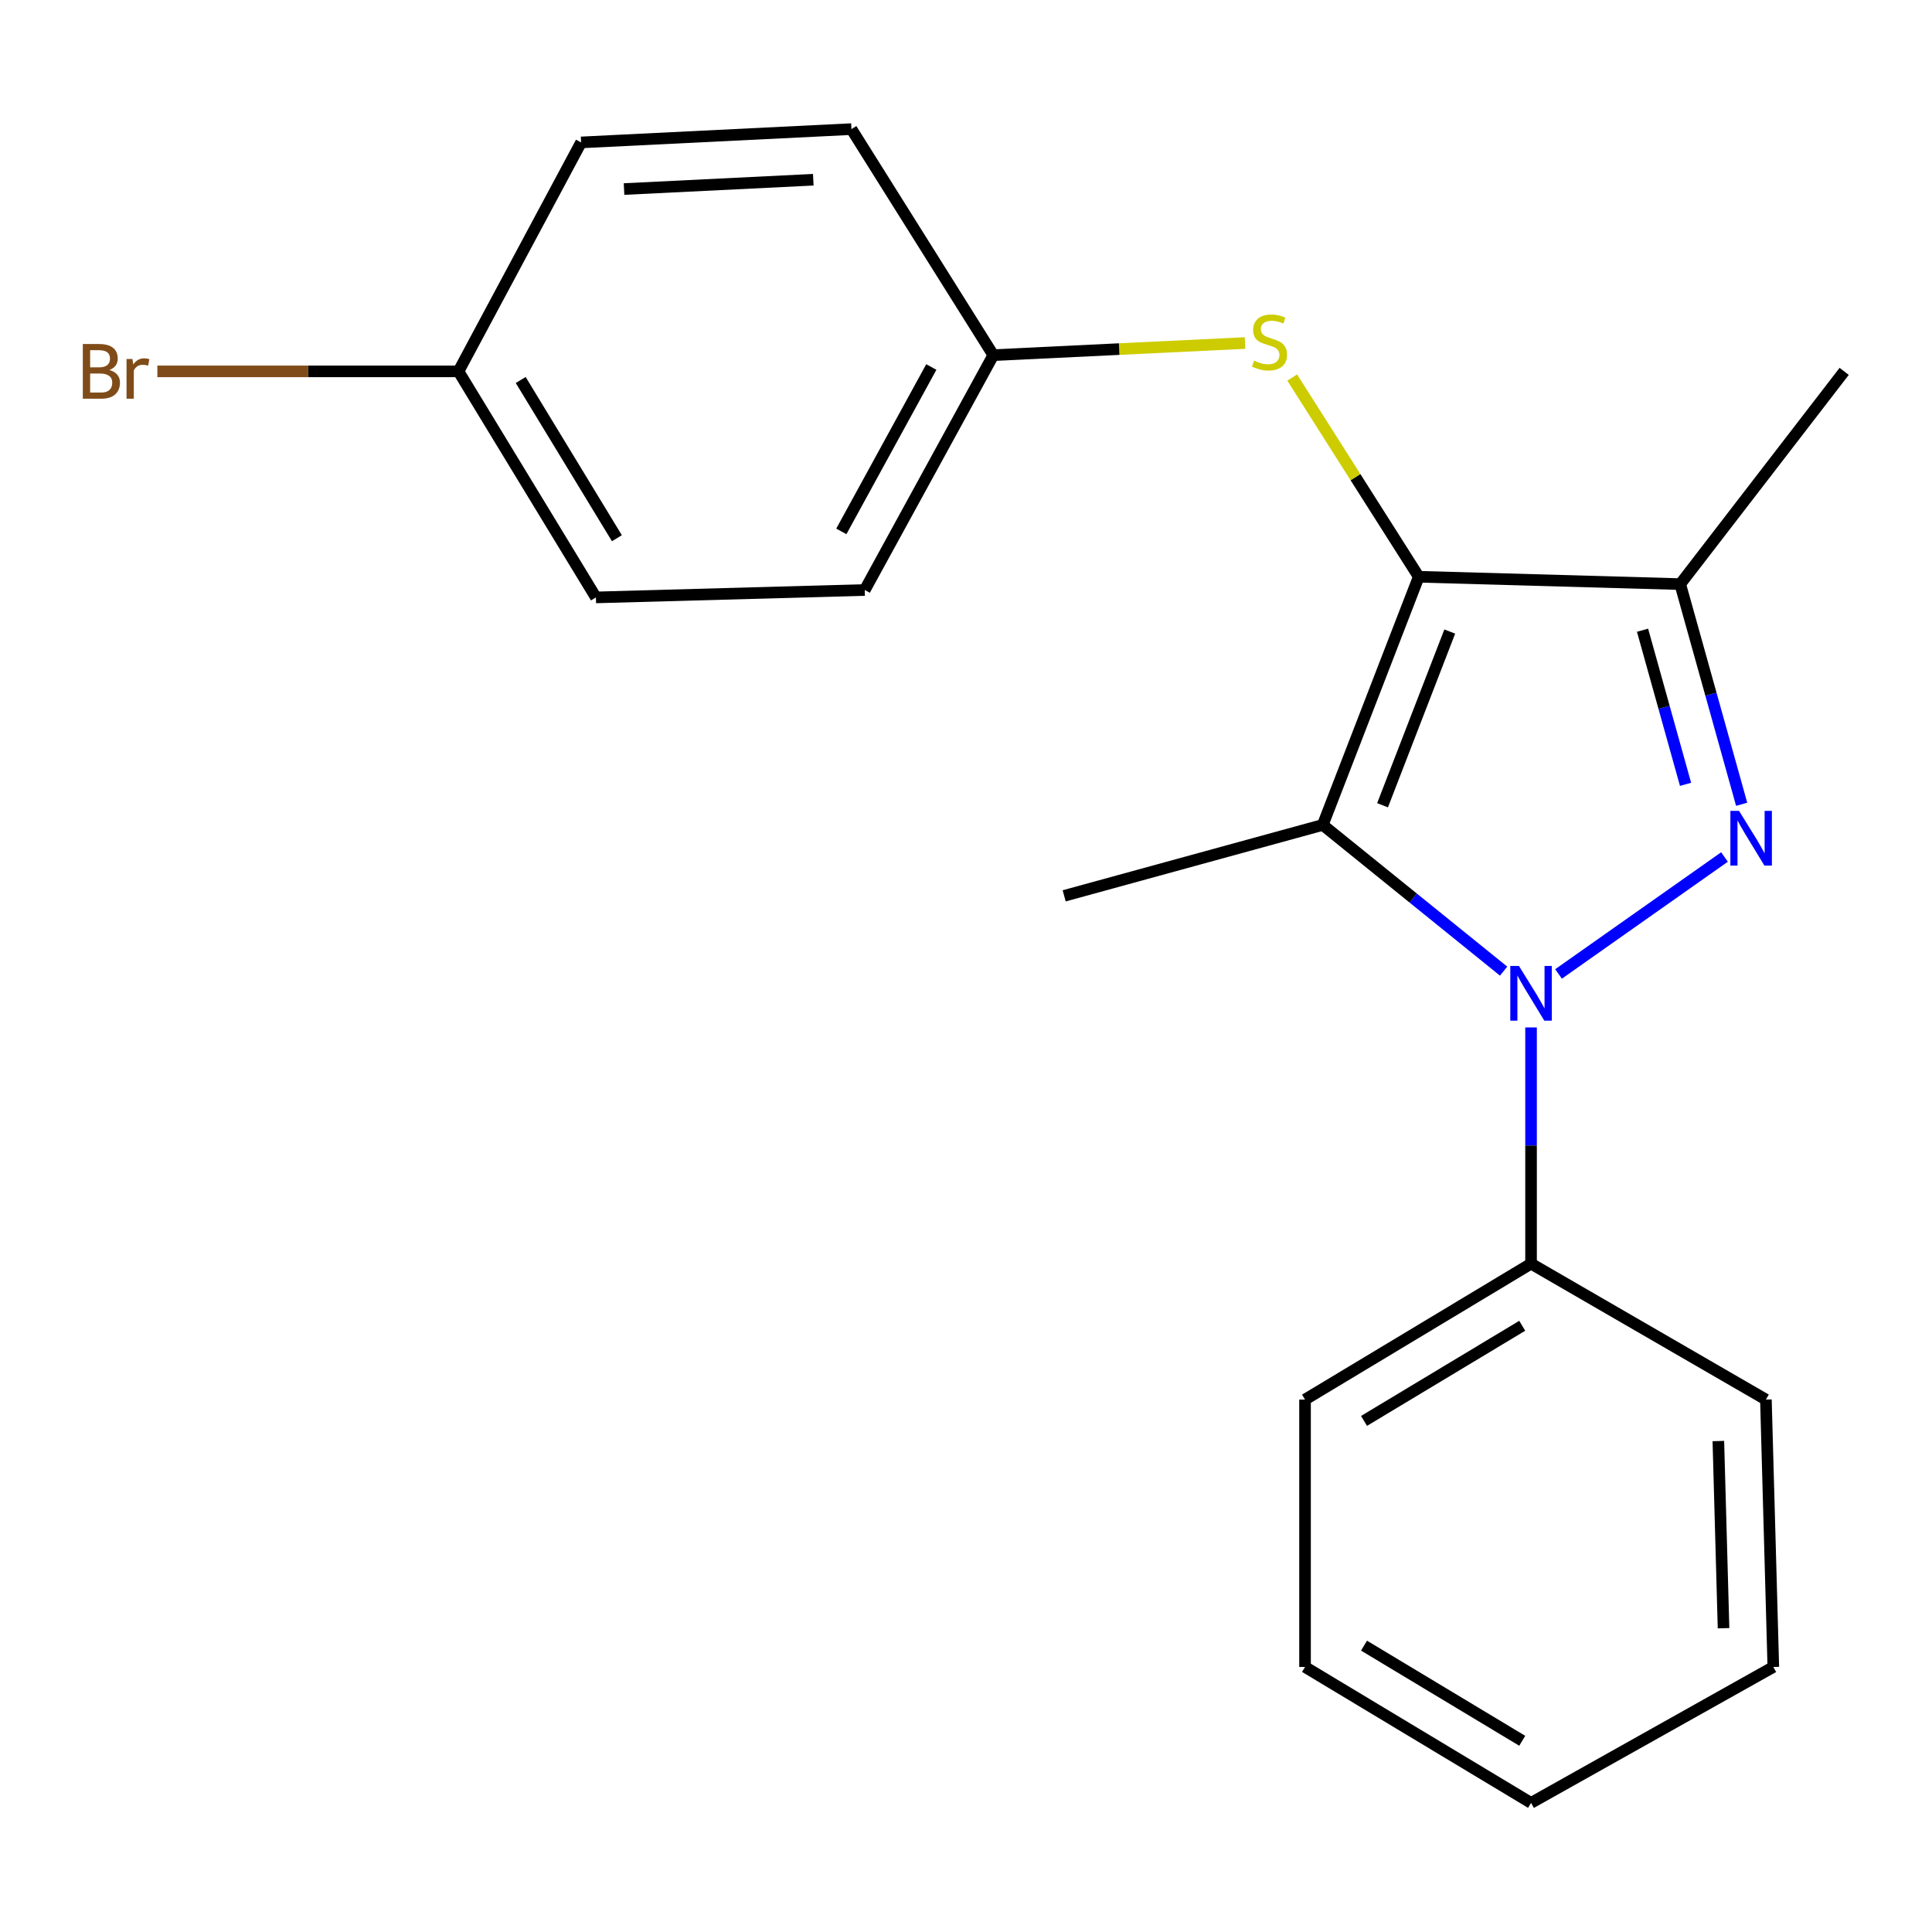 <?xml version='1.0' encoding='iso-8859-1'?>
<svg version='1.1' baseProfile='full'
              xmlns='http://www.w3.org/2000/svg'
                      xmlns:rdkit='http://www.rdkit.org/xml'
                      xmlns:xlink='http://www.w3.org/1999/xlink'
                  xml:space='preserve'
width='1000px' height='1000px' viewBox='0 0 1000 1000'>
<!-- END OF HEADER -->
<rect style='opacity:1.0;fill:#FFFFFF;stroke:none' width='1000' height='1000' x='0' y='0'> </rect>
<path class='bond-0' d='M 806.692,504.117 L 892.597,443.581' style='fill:none;fill-rule:evenodd;stroke:#0000FF;stroke-width:6px;stroke-linecap:butt;stroke-linejoin:miter;stroke-opacity:1' />
<path class='bond-2' d='M 778.262,502.655 L 731.458,464.816' style='fill:none;fill-rule:evenodd;stroke:#0000FF;stroke-width:6px;stroke-linecap:butt;stroke-linejoin:miter;stroke-opacity:1' />
<path class='bond-2' d='M 731.458,464.816 L 684.654,426.976' style='fill:none;fill-rule:evenodd;stroke:#000000;stroke-width:6px;stroke-linecap:butt;stroke-linejoin:miter;stroke-opacity:1' />
<path class='bond-5' d='M 792.468,531.798 L 792.468,592.934' style='fill:none;fill-rule:evenodd;stroke:#0000FF;stroke-width:6px;stroke-linecap:butt;stroke-linejoin:miter;stroke-opacity:1' />
<path class='bond-5' d='M 792.468,592.934 L 792.468,654.07' style='fill:none;fill-rule:evenodd;stroke:#000000;stroke-width:6px;stroke-linecap:butt;stroke-linejoin:miter;stroke-opacity:1' />
<path class='bond-3' d='M 901.481,416.29 L 885.579,359.312' style='fill:none;fill-rule:evenodd;stroke:#0000FF;stroke-width:6px;stroke-linecap:butt;stroke-linejoin:miter;stroke-opacity:1' />
<path class='bond-3' d='M 885.579,359.312 L 869.678,302.334' style='fill:none;fill-rule:evenodd;stroke:#000000;stroke-width:6px;stroke-linecap:butt;stroke-linejoin:miter;stroke-opacity:1' />
<path class='bond-3' d='M 872.438,405.971 L 861.307,366.086' style='fill:none;fill-rule:evenodd;stroke:#0000FF;stroke-width:6px;stroke-linecap:butt;stroke-linejoin:miter;stroke-opacity:1' />
<path class='bond-3' d='M 861.307,366.086 L 850.176,326.202' style='fill:none;fill-rule:evenodd;stroke:#000000;stroke-width:6px;stroke-linecap:butt;stroke-linejoin:miter;stroke-opacity:1' />
<path class='bond-1' d='M 734.34,298.526 L 684.654,426.976' style='fill:none;fill-rule:evenodd;stroke:#000000;stroke-width:6px;stroke-linecap:butt;stroke-linejoin:miter;stroke-opacity:1' />
<path class='bond-1' d='M 750.39,326.885 L 715.61,416.8' style='fill:none;fill-rule:evenodd;stroke:#000000;stroke-width:6px;stroke-linecap:butt;stroke-linejoin:miter;stroke-opacity:1' />
<path class='bond-4' d='M 734.34,298.526 L 701.591,246.972' style='fill:none;fill-rule:evenodd;stroke:#000000;stroke-width:6px;stroke-linecap:butt;stroke-linejoin:miter;stroke-opacity:1' />
<path class='bond-4' d='M 701.591,246.972 L 668.842,195.418' style='fill:none;fill-rule:evenodd;stroke:#CCCC00;stroke-width:6px;stroke-linecap:butt;stroke-linejoin:miter;stroke-opacity:1' />
<path class='bond-20' d='M 734.34,298.526 L 869.678,302.334' style='fill:none;fill-rule:evenodd;stroke:#000000;stroke-width:6px;stroke-linecap:butt;stroke-linejoin:miter;stroke-opacity:1' />
<path class='bond-7' d='M 684.654,426.976 L 550.814,463.684' style='fill:none;fill-rule:evenodd;stroke:#000000;stroke-width:6px;stroke-linecap:butt;stroke-linejoin:miter;stroke-opacity:1' />
<path class='bond-9' d='M 869.678,302.334 L 954.545,192.225' style='fill:none;fill-rule:evenodd;stroke:#000000;stroke-width:6px;stroke-linecap:butt;stroke-linejoin:miter;stroke-opacity:1' />
<path class='bond-6' d='M 644.444,177.547 L 579.289,180.686' style='fill:none;fill-rule:evenodd;stroke:#CCCC00;stroke-width:6px;stroke-linecap:butt;stroke-linejoin:miter;stroke-opacity:1' />
<path class='bond-6' d='M 579.289,180.686 L 514.134,183.825' style='fill:none;fill-rule:evenodd;stroke:#000000;stroke-width:6px;stroke-linecap:butt;stroke-linejoin:miter;stroke-opacity:1' />
<path class='bond-15' d='M 792.468,654.07 L 675.484,724.42' style='fill:none;fill-rule:evenodd;stroke:#000000;stroke-width:6px;stroke-linecap:butt;stroke-linejoin:miter;stroke-opacity:1' />
<path class='bond-15' d='M 787.907,686.218 L 706.019,735.463' style='fill:none;fill-rule:evenodd;stroke:#000000;stroke-width:6px;stroke-linecap:butt;stroke-linejoin:miter;stroke-opacity:1' />
<path class='bond-16' d='M 792.468,654.07 L 914.03,724.42' style='fill:none;fill-rule:evenodd;stroke:#000000;stroke-width:6px;stroke-linecap:butt;stroke-linejoin:miter;stroke-opacity:1' />
<path class='bond-11' d='M 514.134,183.825 L 440.705,66.827' style='fill:none;fill-rule:evenodd;stroke:#000000;stroke-width:6px;stroke-linecap:butt;stroke-linejoin:miter;stroke-opacity:1' />
<path class='bond-12' d='M 514.134,183.825 L 447.593,305.386' style='fill:none;fill-rule:evenodd;stroke:#000000;stroke-width:6px;stroke-linecap:butt;stroke-linejoin:miter;stroke-opacity:1' />
<path class='bond-12' d='M 482.048,189.959 L 435.469,275.052' style='fill:none;fill-rule:evenodd;stroke:#000000;stroke-width:6px;stroke-linecap:butt;stroke-linejoin:miter;stroke-opacity:1' />
<path class='bond-8' d='M 237.313,192.225 L 308.447,309.222' style='fill:none;fill-rule:evenodd;stroke:#000000;stroke-width:6px;stroke-linecap:butt;stroke-linejoin:miter;stroke-opacity:1' />
<path class='bond-8' d='M 269.516,196.683 L 319.309,278.581' style='fill:none;fill-rule:evenodd;stroke:#000000;stroke-width:6px;stroke-linecap:butt;stroke-linejoin:miter;stroke-opacity:1' />
<path class='bond-10' d='M 237.313,192.225 L 159.38,192.225' style='fill:none;fill-rule:evenodd;stroke:#000000;stroke-width:6px;stroke-linecap:butt;stroke-linejoin:miter;stroke-opacity:1' />
<path class='bond-10' d='M 159.38,192.225 L 81.447,192.225' style='fill:none;fill-rule:evenodd;stroke:#7F4C19;stroke-width:6px;stroke-linecap:butt;stroke-linejoin:miter;stroke-opacity:1' />
<path class='bond-22' d='M 237.313,192.225 L 300.775,73.715' style='fill:none;fill-rule:evenodd;stroke:#000000;stroke-width:6px;stroke-linecap:butt;stroke-linejoin:miter;stroke-opacity:1' />
<path class='bond-14' d='M 440.705,66.827 L 300.775,73.715' style='fill:none;fill-rule:evenodd;stroke:#000000;stroke-width:6px;stroke-linecap:butt;stroke-linejoin:miter;stroke-opacity:1' />
<path class='bond-14' d='M 420.954,93.03 L 323.003,97.851' style='fill:none;fill-rule:evenodd;stroke:#000000;stroke-width:6px;stroke-linecap:butt;stroke-linejoin:miter;stroke-opacity:1' />
<path class='bond-13' d='M 447.593,305.386 L 308.447,309.222' style='fill:none;fill-rule:evenodd;stroke:#000000;stroke-width:6px;stroke-linecap:butt;stroke-linejoin:miter;stroke-opacity:1' />
<path class='bond-17' d='M 675.484,724.42 L 675.484,862.823' style='fill:none;fill-rule:evenodd;stroke:#000000;stroke-width:6px;stroke-linecap:butt;stroke-linejoin:miter;stroke-opacity:1' />
<path class='bond-18' d='M 914.03,724.42 L 917.866,862.823' style='fill:none;fill-rule:evenodd;stroke:#000000;stroke-width:6px;stroke-linecap:butt;stroke-linejoin:miter;stroke-opacity:1' />
<path class='bond-18' d='M 889.415,745.878 L 892.1,842.761' style='fill:none;fill-rule:evenodd;stroke:#000000;stroke-width:6px;stroke-linecap:butt;stroke-linejoin:miter;stroke-opacity:1' />
<path class='bond-21' d='M 675.484,862.823 L 792.468,933.173' style='fill:none;fill-rule:evenodd;stroke:#000000;stroke-width:6px;stroke-linecap:butt;stroke-linejoin:miter;stroke-opacity:1' />
<path class='bond-21' d='M 706.019,851.78 L 787.907,901.025' style='fill:none;fill-rule:evenodd;stroke:#000000;stroke-width:6px;stroke-linecap:butt;stroke-linejoin:miter;stroke-opacity:1' />
<path class='bond-19' d='M 917.866,862.823 L 792.468,933.173' style='fill:none;fill-rule:evenodd;stroke:#000000;stroke-width:6px;stroke-linecap:butt;stroke-linejoin:miter;stroke-opacity:1' />
<path  class='atom-0' d='M 786.208 499.98
L 795.488 514.98
Q 796.408 516.46, 797.888 519.14
Q 799.368 521.82, 799.448 521.98
L 799.448 499.98
L 803.208 499.98
L 803.208 528.3
L 799.328 528.3
L 789.368 511.9
Q 788.208 509.98, 786.968 507.78
Q 785.768 505.58, 785.408 504.9
L 785.408 528.3
L 781.728 528.3
L 781.728 499.98
L 786.208 499.98
' fill='#0000FF'/>
<path  class='atom-1' d='M 900.126 419.704
L 909.406 434.704
Q 910.326 436.184, 911.806 438.864
Q 913.286 441.544, 913.366 441.704
L 913.366 419.704
L 917.126 419.704
L 917.126 448.024
L 913.246 448.024
L 903.286 431.624
Q 902.126 429.704, 900.886 427.504
Q 899.686 425.304, 899.326 424.624
L 899.326 448.024
L 895.646 448.024
L 895.646 419.704
L 900.126 419.704
' fill='#0000FF'/>
<path  class='atom-5' d='M 649.102 186.657
Q 649.422 186.777, 650.742 187.337
Q 652.062 187.897, 653.502 188.257
Q 654.982 188.577, 656.422 188.577
Q 659.102 188.577, 660.662 187.297
Q 662.222 185.977, 662.222 183.697
Q 662.222 182.137, 661.422 181.177
Q 660.662 180.217, 659.462 179.697
Q 658.262 179.177, 656.262 178.577
Q 653.742 177.817, 652.222 177.097
Q 650.742 176.377, 649.662 174.857
Q 648.622 173.337, 648.622 170.777
Q 648.622 167.217, 651.022 165.017
Q 653.462 162.817, 658.262 162.817
Q 661.542 162.817, 665.262 164.377
L 664.342 167.457
Q 660.942 166.057, 658.382 166.057
Q 655.622 166.057, 654.102 167.217
Q 652.582 168.337, 652.622 170.297
Q 652.622 171.817, 653.382 172.737
Q 654.182 173.657, 655.302 174.177
Q 656.462 174.697, 658.382 175.297
Q 660.942 176.097, 662.462 176.897
Q 663.982 177.697, 665.062 179.337
Q 666.182 180.937, 666.182 183.697
Q 666.182 187.617, 663.542 189.737
Q 660.942 191.817, 656.582 191.817
Q 654.062 191.817, 652.142 191.257
Q 650.262 190.737, 648.022 189.817
L 649.102 186.657
' fill='#CCCC00'/>
<path  class='atom-11' d='M 56.619 191.505
Q 59.339 192.265, 60.699 193.945
Q 62.099 195.585, 62.099 198.025
Q 62.099 201.945, 59.579 204.185
Q 57.099 206.385, 52.379 206.385
L 42.859 206.385
L 42.859 178.065
L 51.219 178.065
Q 56.059 178.065, 58.499 180.025
Q 60.939 181.985, 60.939 185.585
Q 60.939 189.865, 56.619 191.505
M 46.659 181.265
L 46.659 190.145
L 51.219 190.145
Q 54.019 190.145, 55.459 189.025
Q 56.939 187.865, 56.939 185.585
Q 56.939 181.265, 51.219 181.265
L 46.659 181.265
M 52.379 203.185
Q 55.139 203.185, 56.619 201.865
Q 58.099 200.545, 58.099 198.025
Q 58.099 195.705, 56.459 194.545
Q 54.859 193.345, 51.779 193.345
L 46.659 193.345
L 46.659 203.185
L 52.379 203.185
' fill='#7F4C19'/>
<path  class='atom-11' d='M 68.539 185.825
L 68.979 188.665
Q 71.139 185.465, 74.659 185.465
Q 75.779 185.465, 77.299 185.865
L 76.699 189.225
Q 74.979 188.825, 74.019 188.825
Q 72.339 188.825, 71.219 189.505
Q 70.139 190.145, 69.259 191.705
L 69.259 206.385
L 65.499 206.385
L 65.499 185.825
L 68.539 185.825
' fill='#7F4C19'/>
</svg>

